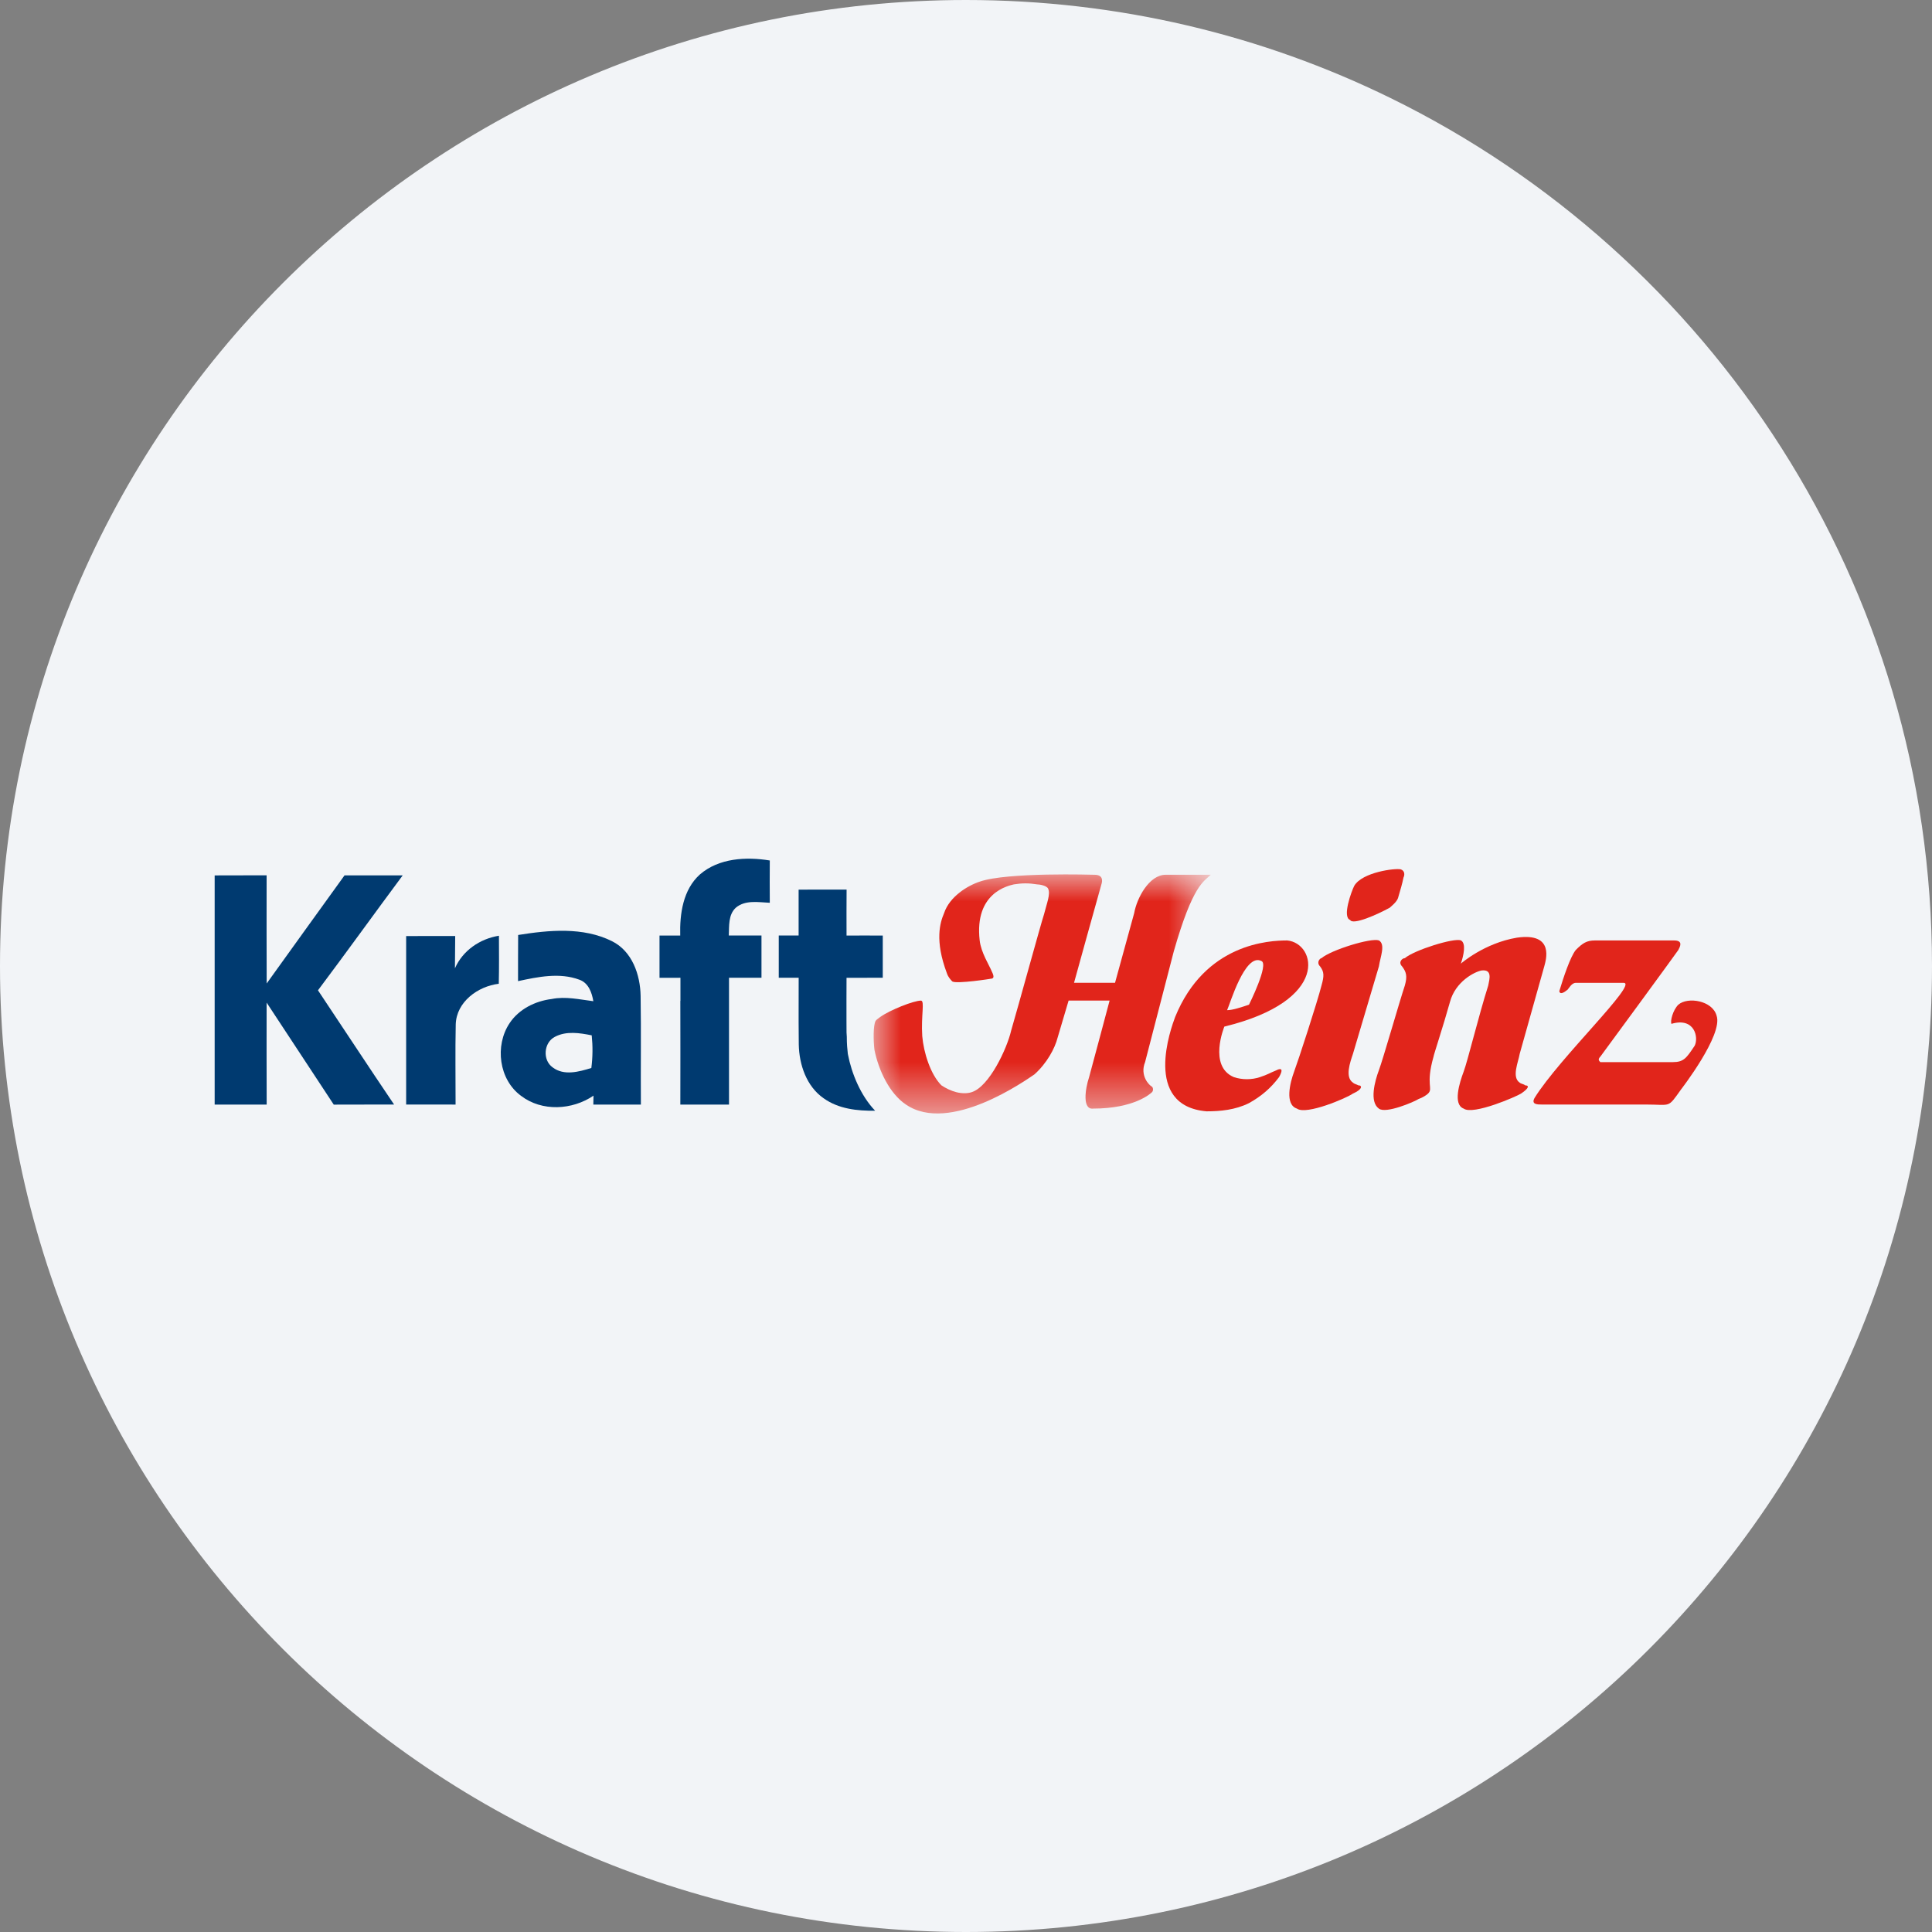 <svg height="36" viewBox="0 0 36 36" width="36" xmlns="http://www.w3.org/2000/svg" xmlns:xlink="http://www.w3.org/1999/xlink"><rect x="0" y="0" width="36" height="36" fill="#808080" stroke="none"/><mask id="a" fill="#fff"><path d="m0 0h6.281v4.455h-6.281z" fill="#fff" fill-rule="evenodd"/></mask><g fill="none" fill-rule="evenodd"><path d="m18 0c2.837 0 5.52.656 7.907 1.825 5.977 2.927 10.093 9.071 10.093 16.175 0 9.942-8.058 18-18 18-9.941 0-18-8.057-18-18 0-9.941 8.059-18 18-18z" fill="#f2f4f7" fill-rule="nonzero"/><g transform="translate(4 16)"><path d="m12.449 2.219c-.001-.261-.001-.523 0-.786-.226-.002-.45-.001-.675 0-.001-.286-.001-.572.001-.857-.298.001-.596.001-.894.001v.855h-.37v.787h.37v.001h.001c.001.239-.001.478-.001.718v.06.045c0 .139.001.279.003.419.007.377.144.781.462 1.002.279.2.627.237.961.233-.275-.287-.44-.705-.505-1.041l-.002-.01-.002-.01c-.009-.074-.02-.192-.019-.317-.002-.027-.003-.054-.005-.079-.001-.069-.001-.137-.001-.205-.002-.272.001-.544.001-.815.224 0 .449 0 .675-.001" fill="#003a70"/><path d="m10.344.822c-.002-.263-.002-.525 0-.788-.441-.073-.949-.045-1.302.26-.316.284-.378.736-.367 1.139h-.009-.377v.787h.326c.021 0 .042-.001.062-.001v.001h.002v.43h-.002c.001.644.002 1.288 0 1.932h.415.492c0-.654 0-1.307 0-1.961v-.402h.605c0-.262 0-.524 0-.787h-.609c.008-.177-.012-.389.133-.52.176-.147.421-.099.631-.09" fill="#003a70"/><path d="m7.056 4.582h.403.229.254c-.005-.675.006-1.349-.005-2.024-.007-.396-.157-.834-.535-1.021-.539-.268-1.172-.207-1.747-.115-.003.286-.001.573-.002.86.371-.08.775-.164 1.142-.027.17.059.234.239.261.401-.257-.032-.518-.094-.776-.041-.307.038-.611.188-.785.451-.279.419-.199 1.052.215 1.354.389.297.954.265 1.349-.004 0 .041-.002.124-.003.166m-.037-.682c-.23.071-.51.15-.721-.011-.192-.136-.167-.462.041-.569.213-.113.462-.073.687-.028.021.203.019.406-.007.608" fill="#003a70"/><path d="m2.42.311c.361.002.723 0 1.084 0-.529.712-1.047 1.433-1.579 2.142.474.709.94 1.422 1.418 2.128-.374.003-.749-.001-1.124.002-.417-.634-.835-1.267-1.251-1.901-.001.633-.001 1.267.001 1.9-.323-.001-.646 0-.969 0 .001-1.424.001-2.847 0-4.27.323-.002.646 0 .968-.002-.001.672-.001 1.344.001 2.016.481-.673.968-1.343 1.451-2.015" fill="#003a70"/><path d="m3.568 1.442c.304-.001.608 0 .914-.001-.001.2-.002.401-.005.602.147-.333.466-.55.82-.607.001.298.004.597-.003.895-.389.047-.788.336-.802.755-.011.498-.002.997-.003 1.496-.307 0-.615 0-.921-.001 0-1.047 0-2.093 0-3.139" fill="#003a70"/><g fill="#e1251b"><path d="m19.782 3.944c-.127.051-.153.077-.306.127-.152.051-.331.051-.484 0-.483-.203-.178-.942-.178-.942 1.987-.484 1.707-1.554 1.172-1.605-.331 0-1.529.051-2.089 1.426-.076.204-.611 1.656.586 1.758.255 0 .535-.026.79-.153.229-.127.407-.28.56-.484.128-.229-.051-.127-.051-.127m-.28-2.038c.153.051-.229.815-.229.815-.153.051-.306.102-.408.102.051-.102.331-1.07.637-.917"/><path d="m24.419 4.224c-.026-.026-.076-.026-.102-.051-.153-.102-.025-.383 0-.535l.458-1.631c.026-.102.205-.637-.509-.535-.611.102-1.045.484-1.045.484.052-.152.102-.382 0-.433-.127-.051-.866.179-1.044.331-.051 0-.128.077-.051.154.076.101.102.177.051.356-.102.306-.407 1.376-.484 1.58-.076.203-.179.586 0 .713.127.102.662-.127.739-.178.076-.026.153-.076.178-.102.102-.102-.051-.153.102-.688 0-.026.178-.561.306-1.019.102-.382.458-.561.586-.586.204-.026.153.153.127.28-.178.561-.382 1.402-.458 1.605-.077.204-.205.611 0 .688.178.128.993-.229 1.07-.28.152-.102.152-.153.076-.153"/><path d="m21.312 4.224c-.051-.026-.077-.026-.102-.051-.153-.102-.051-.383 0-.535l.484-1.631c.026-.178.127-.408 0-.484-.153-.051-.892.179-1.07.331-.026 0-.102.077-.026.154.077.101.077.177.026.356-.077.306-.434 1.402-.51 1.605-.076.204-.178.611.052.688.178.128.942-.204 1.044-.28.178-.077.178-.153.102-.153"/><path d="m21.158 1.142c.051.102.509-.102.739-.229.026-.026.127-.102.153-.179.051-.178.076-.254.102-.382.025-.051.025-.127-.051-.153-.102-.025-.714.051-.866.306-.052.102-.23.586-.077.637"/><path d="m27.986 2.925c-.076-.28-.535-.357-.713-.204-.102.102-.153.306-.128.357.433-.128.51.255.433.407-.153.23-.203.306-.407.306h-1.351c-.025-.025-.051-.051 0-.102.077-.102 1.402-1.91 1.453-1.987.026-.051.102-.178-.077-.178h-1.477c-.153 0-.23.05-.357.178-.102.127-.229.51-.306.765 0 0 0 .101.154-.026.025-.026.076-.127.152-.127h.892c.28 0-1.197 1.401-1.656 2.139-.076.128.051.128.127.128h1.937c.484 0 .407.076.662-.281 0 0 .789-1.019.662-1.375"/><path d="m5.058 3.498.535-2.064c.357-1.249.561-1.299.688-1.427h-.841c-.305 0-.535.433-.585.714l-.357 1.299h-.764s.458-1.656.51-1.835c.025-.076.025-.178-.128-.178-.025 0-1.63-.051-2.14.128-.23.076-.561.28-.663.586-.076.178-.178.509.052 1.121.025.076.076.127.101.153.076.05.739-.051.714-.051.051 0 .076-.026.025-.128-.051-.127-.203-.356-.229-.585-.102-.892.535-1.02.637-1.045.153-.025.28-.025.433 0 .051 0 .179.025.204.077.051.101-.025.28-.076.484-.052.153-.485 1.732-.612 2.165-.076.331-.407 1.045-.738 1.147-.077.025-.179.025-.281 0-.102-.026-.204-.077-.28-.128-.204-.204-.331-.611-.357-.917-.025-.382.051-.662-.025-.662-.133 0-.577.175-.757.304l-.001.001c-.073.052-.077.062-.077.062-.004.004-.007.008-.009.01-.046.081-.043.366-.022.54.077.382.281.815.586 1.019.815.56 2.243-.459 2.395-.561.229-.204.382-.484.433-.688.077-.255.204-.688.204-.688h.764s-.305 1.147-.382 1.427c-.076.229-.127.611.076.586.765 0 1.071-.28 1.096-.306.025-.025.025-.077 0-.102-.052-.025-.231-.204-.129-.458" mask="url(#a)" transform="translate(12.279 .293)"/></g></g></g></svg>